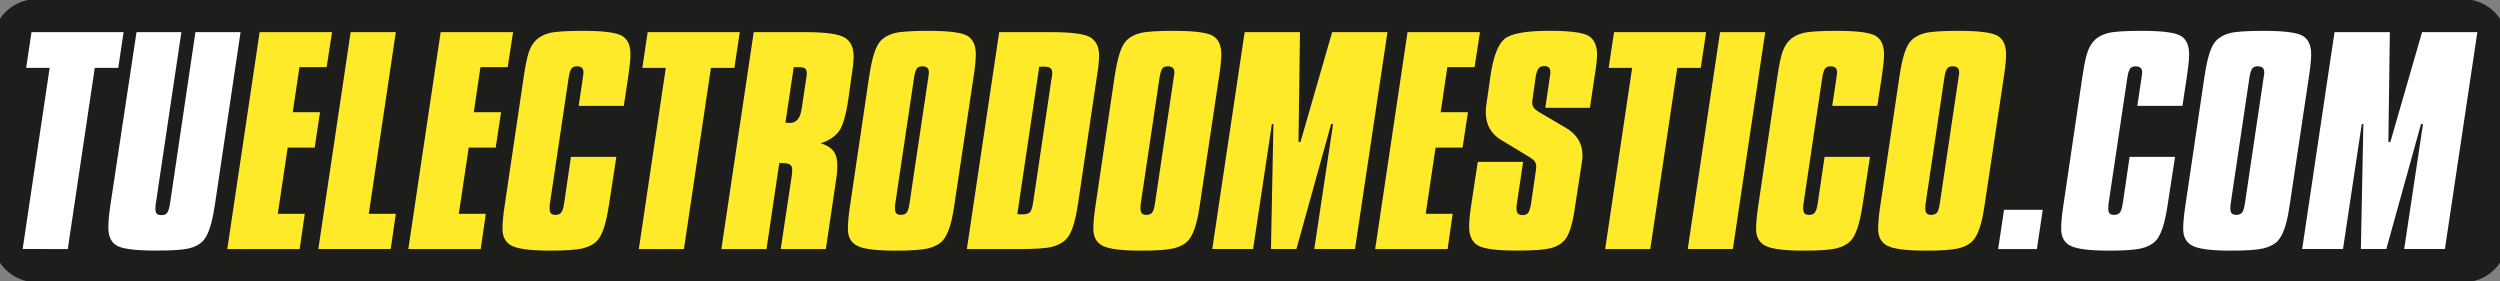 <?xml version="1.0" encoding="utf-8"?>
<!-- Generator: Adobe Illustrator 16.0.0, SVG Export Plug-In . SVG Version: 6.00 Build 0)  -->
<!DOCTYPE svg PUBLIC "-//W3C//DTD SVG 1.1//EN" "http://www.w3.org/Graphics/SVG/1.1/DTD/svg11.dtd">
<svg version="1.1" id="Capa_1" xmlns="http://www.w3.org/2000/svg" xmlns:xlink="http://www.w3.org/1999/xlink" x="0px" y="0px"
	 width="269.292px" height="30.317px" viewBox="26.721 3.009 269.292 30.317" enable-background="new 26.721 3.009 269.292 30.317"
	 xml:space="preserve">
<rect x="26.721" y="3.009" width="269.292" height="30.317" fill="#808080" stroke="none"/>
<g>
	<g>
		<path fill="#1D1D1B" d="M25.913,28.658c0,2.628,2.13,4.759,4.759,4.759h261.389c2.629,0,4.759-2.131,4.759-4.759V7.676
			c0-2.628-2.13-4.758-4.759-4.758H30.672c-2.628,0-4.759,2.13-4.759,4.758V28.658z"/>
	</g>
	<g>
		<g>
			<path fill="#FFFFFF" d="M30.114,6.471h9.921l-0.576,3.85h-2.53l-2.906,19.513H29.16l2.909-19.513h-2.53L30.114,6.471z"/>
		</g>
		<g>
			<path fill="#FFFFFF" d="M41.426,6.471h4.832L43.49,25.031c-0.009,0.056-0.016,0.118-0.02,0.188
				c-0.006,0.069-0.007,0.171-0.007,0.302c0,0.242,0.047,0.411,0.146,0.511c0.099,0.098,0.268,0.149,0.513,0.149
				c0.262,0,0.456-0.071,0.584-0.218c0.124-0.146,0.229-0.456,0.316-0.934l2.75-18.561h4.863l-2.78,18.696l-0.018,0.073
				c-0.291,1.953-0.72,3.212-1.291,3.766c-0.365,0.366-0.861,0.62-1.489,0.77C46.429,29.923,45.25,30,43.518,30
				c-2.183,0-3.583-0.175-4.202-0.524c-0.616-0.35-0.924-0.998-0.924-1.947c0-0.315,0.018-0.678,0.055-1.085
				c0.038-0.407,0.088-0.832,0.154-1.274L41.426,6.471z"/>
		</g>
		<g>
			<path fill="#FFEA2A" d="M54.688,6.471h7.798l-0.578,3.766h-2.935l-0.717,4.861h2.937l-0.577,3.807H57.71l-1.067,7.137h2.907
				L59,29.835h-7.796L54.688,6.471z"/>
		</g>
		<g>
			<path fill="#FFEA2A" d="M64.492,6.471h4.864L66.447,26.04h2.909l-0.548,3.793h-7.797L64.492,6.471z"/>
		</g>
		<g>
			<path fill="#FFEA2A" d="M74.188,6.471h7.798l-0.576,3.766h-2.936l-0.717,4.861h2.936l-0.575,3.807H77.21l-1.068,7.137h2.907
				l-0.547,3.796h-7.798L74.188,6.471z"/>
		</g>
		<g>
			<path fill="#FFEA2A" d="M94.406,11.163l-0.489,3.248h-4.863l0.463-3.106c0.008-0.102,0.029-0.257,0.055-0.464
				c0-0.242-0.055-0.418-0.167-0.527c-0.113-0.107-0.295-0.16-0.547-0.16c-0.254,0-0.442,0.072-0.563,0.217
				c-0.122,0.147-0.226,0.458-0.31,0.936l-2.036,13.672c-0.008,0.065-0.016,0.134-0.021,0.208c-0.007,0.077-0.008,0.172-0.008,0.28
				c0,0.246,0.049,0.423,0.147,0.529c0.099,0.106,0.261,0.161,0.484,0.161c0.272,0,0.475-0.081,0.61-0.239
				c0.136-0.158,0.243-0.475,0.317-0.939l0.745-5.074h4.89l-0.801,5.215l-0.015,0.064c-0.29,1.962-0.721,3.225-1.293,3.797
				c-0.373,0.372-0.896,0.641-1.565,0.793c-0.67,0.153-1.824,0.23-3.464,0.23c-2.06,0-3.427-0.172-4.109-0.513
				c-0.678-0.342-1.018-0.948-1.018-1.819c0-0.359,0.021-0.754,0.064-1.188c0.04-0.437,0.101-0.891,0.176-1.366l2.065-13.954
				c0.188-1.227,0.369-2.083,0.542-2.571c0.174-0.486,0.405-0.885,0.697-1.192c0.375-0.395,0.877-0.672,1.508-0.831
				c0.633-0.16,1.839-0.238,3.62-0.238c2.2,0,3.604,0.181,4.208,0.541c0.604,0.36,0.905,1.022,0.905,1.987
				c0,0.262-0.018,0.582-0.056,0.956C94.536,10.188,94.483,10.639,94.406,11.163z"/>
		</g>
		<g>
			<path fill="#FFEA2A" d="M96.486,6.471h9.918l-0.575,3.85H103.3l-2.908,19.513h-4.86l2.907-19.513h-2.529L96.486,6.471z"/>
		</g>
		<g>
			<path fill="#FFEA2A" d="M107.909,6.471h5.605c2.099,0,3.483,0.188,4.154,0.568c0.67,0.379,1.001,1.062,1.001,2.044
				c0,0.264-0.017,0.568-0.055,0.913c-0.035,0.347-0.098,0.782-0.181,1.307l-0.337,2.418c-0.254,1.704-0.584,2.841-0.998,3.412
				c-0.411,0.572-1.066,1.009-1.966,1.308c0.636,0.196,1.093,0.478,1.371,0.851c0.276,0.369,0.413,0.883,0.413,1.536
				c0,0.236-0.01,0.473-0.028,0.714c-0.019,0.236-0.046,0.473-0.085,0.693l-1.124,7.599h-4.861l1.209-8.035
				c0.009-0.053,0.017-0.12,0.02-0.188c0.004-0.071,0.007-0.178,0.007-0.32c0-0.263-0.08-0.445-0.239-0.553
				c-0.16-0.108-0.426-0.162-0.801-0.162h-0.352l-1.376,9.26h-4.861L107.909,6.471z M112.221,10.238l-0.898,5.984
				c0.074,0,0.168,0.005,0.275,0.014c0.106,0.011,0.18,0.016,0.217,0.016c0.693,0,1.114-0.516,1.263-1.547l0.436-2.906
				c0.038-0.216,0.065-0.408,0.085-0.576c0.018-0.169,0.027-0.278,0.027-0.325c0-0.251-0.063-0.425-0.19-0.519
				c-0.125-0.093-0.396-0.14-0.806-0.14h-0.409V10.238z"/>
		</g>
		<g>
			<path fill="#FFEA2A" d="M131.61,11.163l-2.094,13.954c-0.009,0.055-0.023,0.14-0.041,0.252c-0.272,1.834-0.693,3.04-1.263,3.614
				c-0.377,0.372-0.899,0.64-1.57,0.792c-0.668,0.154-1.822,0.232-3.461,0.232c-2.063,0-3.433-0.174-4.109-0.513
				c-0.681-0.341-1.019-0.947-1.019-1.82c0-0.357,0.02-0.753,0.064-1.187c0.042-0.437,0.099-0.891,0.174-1.369l2.065-13.954
				l0.027-0.126c0.281-1.881,0.685-3.094,1.208-3.637c0.373-0.395,0.88-0.672,1.518-0.831c0.635-0.158,1.84-0.238,3.611-0.238
				c2.201,0,3.604,0.181,4.207,0.54c0.604,0.361,0.907,1.025,0.907,1.989c0,0.253-0.019,0.561-0.051,0.92
				C131.753,10.14,131.694,10.601,131.61,11.163z M126.722,11.304c0.019-0.094,0.033-0.181,0.04-0.261
				c0.011-0.078,0.015-0.148,0.015-0.204c0-0.243-0.055-0.418-0.17-0.528c-0.113-0.106-0.293-0.159-0.548-0.159
				c-0.253,0-0.439,0.072-0.561,0.217c-0.122,0.145-0.226,0.457-0.309,0.936l-2.037,13.669c-0.011,0.069-0.017,0.133-0.021,0.205
				c-0.004,0.069-0.006,0.165-0.006,0.287c0,0.244,0.049,0.42,0.146,0.527c0.1,0.107,0.261,0.161,0.484,0.161
				c0.281,0,0.487-0.082,0.618-0.23c0.133-0.154,0.234-0.472,0.309-0.95L126.722,11.304z"/>
		</g>
		<g>
			<path fill="#FFEA2A" d="M134.35,6.471h5.606c2.163,0,3.565,0.184,4.201,0.554s0.955,1.039,0.955,2.003
				c0,0.261-0.02,0.588-0.061,0.977c-0.046,0.389-0.103,0.813-0.18,1.271l-2.036,13.726l-0.015,0.044
				c-0.28,1.948-0.705,3.2-1.277,3.749c-0.384,0.387-0.901,0.654-1.551,0.812c-0.652,0.158-1.815,0.228-3.492,0.228h-5.633
				L134.35,6.471z M138.662,10.207l-2.36,15.863c0.074,0,0.164,0.006,0.267,0.019c0.104,0.008,0.179,0.014,0.225,0.014
				c0.413,0,0.698-0.072,0.857-0.221c0.16-0.141,0.287-0.553,0.38-1.229l1.925-12.94c0.038-0.206,0.065-0.38,0.084-0.526
				c0.018-0.146,0.028-0.242,0.028-0.289c0-0.262-0.068-0.447-0.204-0.554c-0.137-0.106-0.382-0.161-0.737-0.161
				c-0.047,0-0.122,0.005-0.226,0.014C138.799,10.205,138.719,10.207,138.662,10.207z"/>
		</g>
		<g>
			<path fill="#FFEA2A" d="M158.05,11.163l-2.094,13.954c-0.009,0.055-0.02,0.14-0.041,0.252c-0.273,1.834-0.693,3.04-1.265,3.614
				c-0.376,0.372-0.898,0.64-1.567,0.792c-0.67,0.154-1.823,0.232-3.463,0.232c-2.061,0-3.431-0.174-4.107-0.513
				c-0.681-0.341-1.019-0.947-1.019-1.82c0-0.357,0.021-0.753,0.061-1.187c0.045-0.437,0.103-0.891,0.176-1.369l2.066-13.954
				l0.027-0.126c0.282-1.881,0.685-3.094,1.208-3.637c0.376-0.395,0.879-0.672,1.518-0.831c0.636-0.158,1.842-0.238,3.612-0.238
				c2.199,0,3.605,0.181,4.208,0.54c0.602,0.361,0.907,1.025,0.907,1.989c0,0.253-0.018,0.561-0.052,0.92
				C158.194,10.14,158.136,10.601,158.05,11.163z M153.162,11.304c0.019-0.094,0.034-0.181,0.043-0.261
				c0.008-0.078,0.015-0.148,0.015-0.204c0-0.243-0.056-0.418-0.168-0.528c-0.114-0.106-0.296-0.159-0.548-0.159
				c-0.254,0-0.441,0.072-0.563,0.217s-0.226,0.457-0.309,0.936l-2.037,13.669c-0.01,0.069-0.016,0.133-0.021,0.205
				c-0.004,0.069-0.008,0.165-0.008,0.287c0,0.244,0.05,0.42,0.147,0.527c0.099,0.107,0.259,0.161,0.483,0.161
				c0.281,0,0.488-0.082,0.619-0.23c0.131-0.154,0.234-0.472,0.309-0.95L153.162,11.304z"/>
		</g>
		<g>
			<path fill="#FFEA2A" d="M160.791,6.471h5.958L166.591,18.3h0.213l3.413-11.829h5.957l-3.497,23.362h-4.386l2.024-13.457h-0.21
				l-3.737,13.457h-2.742l0.265-13.457h-0.166l-2.025,13.457h-4.397L160.791,6.471z"/>
		</g>
		<g>
			<path fill="#FFEA2A" d="M178.337,6.471h7.799l-0.577,3.766h-2.936l-0.717,4.861h2.937l-0.579,3.807h-2.906l-1.067,7.137h2.907
				l-0.546,3.796h-7.803L178.337,6.471z"/>
		</g>
		<g>
			<path fill="#FFEA2A" d="M198.5,11.134l-0.517,3.484h-4.808l0.495-3.343c0.037-0.207,0.052-0.361,0.052-0.465
				c0-0.242-0.052-0.418-0.157-0.526c-0.111-0.108-0.288-0.161-0.527-0.161c-0.255,0-0.448,0.087-0.586,0.26
				c-0.134,0.175-0.239,0.475-0.314,0.908l-0.309,2.205c-0.019,0.066-0.032,0.149-0.041,0.251c-0.014,0.104-0.018,0.211-0.018,0.325
				c0,0.215,0.063,0.402,0.184,0.56c0.123,0.161,0.328,0.326,0.62,0.493l2.796,1.644c0.601,0.344,1.049,0.768,1.354,1.263
				c0.306,0.496,0.458,1.063,0.458,1.698c0,0.132-0.008,0.271-0.021,0.417c-0.018,0.145-0.046,0.357-0.092,0.639l-0.673,4.381
				c-0.011,0.104-0.033,0.267-0.073,0.494c-0.252,1.647-0.616,2.729-1.095,3.247c-0.377,0.41-0.895,0.696-1.567,0.856
				c-0.669,0.156-1.847,0.235-3.533,0.235c-2.188,0-3.597-0.185-4.22-0.555c-0.623-0.368-0.936-1.044-0.936-2.029
				c0-0.298,0.02-0.645,0.057-1.03c0.038-0.39,0.087-0.792,0.155-1.219l0.717-4.721h4.885l-0.686,4.585
				c-0.009,0.037-0.018,0.085-0.021,0.147c-0.003,0.061-0.005,0.168-0.005,0.313c0,0.246,0.054,0.423,0.158,0.528
				c0.11,0.106,0.288,0.159,0.528,0.159c0.253,0,0.442-0.084,0.569-0.249c0.125-0.158,0.227-0.472,0.301-0.921l0.508-3.469
				c0.01-0.017,0.016-0.041,0.016-0.069c0.025-0.206,0.044-0.355,0.044-0.45c0-0.269-0.057-0.479-0.167-0.633
				c-0.118-0.147-0.316-0.311-0.608-0.489l-3.049-1.84c-0.534-0.328-0.935-0.743-1.209-1.244c-0.267-0.499-0.403-1.083-0.403-1.748
				c0-0.15,0.01-0.316,0.023-0.499c0.018-0.182,0.053-0.419,0.102-0.708l0.391-2.726c0.31-2.061,0.817-3.375,1.523-3.948
				c0.711-0.571,2.314-0.857,4.814-0.857c2.22,0,3.629,0.184,4.234,0.555c0.604,0.369,0.903,1.046,0.903,2.029
				c0,0.347-0.052,0.909-0.165,1.684C198.545,10.826,198.518,11.003,198.5,11.134z"/>
		</g>
		<g>
			<path fill="#FFEA2A" d="M200.58,6.471h9.918l-0.576,3.85h-2.53l-2.909,19.513h-4.859l2.907-19.513h-2.528L200.58,6.471z"/>
		</g>
		<g>
			<path fill="#FFEA2A" d="M212.001,6.471h4.863l-3.484,23.362h-4.862L212.001,6.471z"/>
		</g>
		<g>
			<path fill="#FFEA2A" d="M229.436,11.163l-0.493,3.248h-4.859l0.468-3.106c0.008-0.102,0.021-0.257,0.053-0.464
				c0-0.242-0.053-0.418-0.165-0.527c-0.115-0.107-0.298-0.16-0.549-0.16c-0.254,0-0.439,0.072-0.563,0.217
				c-0.12,0.147-0.226,0.458-0.31,0.936l-2.034,13.672c-0.011,0.067-0.019,0.134-0.021,0.21c-0.005,0.075-0.007,0.17-0.007,0.28
				c0,0.246,0.049,0.422,0.146,0.528c0.1,0.105,0.262,0.16,0.485,0.16c0.272,0,0.473-0.081,0.611-0.239
				c0.135-0.158,0.244-0.474,0.315-0.939l0.746-5.074h4.892l-0.802,5.215l-0.016,0.065c-0.291,1.963-0.721,3.225-1.292,3.796
				c-0.374,0.373-0.898,0.641-1.568,0.794c-0.667,0.153-1.823,0.232-3.462,0.232c-2.062,0-3.432-0.175-4.11-0.515
				c-0.679-0.342-1.018-0.947-1.018-1.82c0-0.359,0.019-0.753,0.066-1.187c0.042-0.437,0.096-0.893,0.175-1.368l2.063-13.954
				c0.189-1.226,0.367-2.083,0.542-2.571c0.172-0.487,0.403-0.885,0.694-1.192c0.376-0.395,0.877-0.672,1.509-0.831
				c0.629-0.16,1.837-0.238,3.622-0.238c2.199,0,3.604,0.181,4.207,0.541c0.601,0.36,0.902,1.023,0.902,1.987
				c0,0.262-0.018,0.582-0.054,0.956C229.568,10.188,229.511,10.639,229.436,11.163z"/>
		</g>
		<g>
			<path fill="#FFEA2A" d="M242.589,11.163l-2.096,13.954c-0.01,0.055-0.02,0.14-0.042,0.252c-0.271,1.834-0.693,3.04-1.266,3.614
				c-0.372,0.372-0.895,0.64-1.565,0.792c-0.669,0.154-1.822,0.232-3.463,0.232c-2.062,0-3.429-0.174-4.109-0.513
				c-0.683-0.341-1.018-0.947-1.018-1.82c0-0.357,0.021-0.753,0.06-1.187c0.043-0.437,0.1-0.891,0.176-1.369l2.068-13.954
				l0.025-0.127c0.282-1.881,0.682-3.095,1.208-3.637c0.372-0.395,0.881-0.671,1.519-0.83c0.637-0.16,1.839-0.238,3.609-0.238
				c2.203,0,3.607,0.18,4.21,0.542c0.604,0.36,0.904,1.024,0.904,1.987c0,0.254-0.018,0.561-0.051,0.92
				C242.731,10.14,242.673,10.601,242.589,11.163z M237.698,11.304c0.019-0.094,0.035-0.181,0.045-0.261
				c0.01-0.078,0.016-0.148,0.016-0.204c0-0.243-0.057-0.418-0.167-0.528c-0.114-0.106-0.296-0.159-0.547-0.159
				c-0.258,0-0.442,0.072-0.562,0.217c-0.125,0.145-0.228,0.457-0.31,0.936l-2.037,13.669c-0.01,0.069-0.019,0.133-0.021,0.205
				c-0.005,0.069-0.009,0.165-0.009,0.287c0,0.244,0.05,0.42,0.15,0.527c0.098,0.107,0.26,0.161,0.482,0.161
				c0.282,0,0.486-0.082,0.62-0.23c0.13-0.154,0.229-0.472,0.306-0.95L237.698,11.304z"/>
		</g>
		<g>
			<path fill="#FFFFFF" d="M242.589,25.608h4.169l-0.63,4.229h-4.172L242.589,25.608z"/>
		</g>
		<g>
			<path fill="#FFFFFF" d="M262.298,11.163l-0.489,3.248h-4.863l0.465-3.106c0.009-0.102,0.028-0.257,0.057-0.464
				c0-0.242-0.057-0.418-0.17-0.527c-0.108-0.107-0.296-0.16-0.547-0.16c-0.254,0-0.438,0.072-0.56,0.217
				c-0.124,0.147-0.228,0.458-0.31,0.936l-2.038,13.672c-0.009,0.067-0.016,0.134-0.017,0.21c-0.009,0.075-0.012,0.17-0.012,0.28
				c0,0.246,0.053,0.422,0.146,0.528c0.101,0.105,0.264,0.16,0.485,0.16c0.271,0,0.476-0.081,0.614-0.239
				c0.132-0.158,0.237-0.474,0.313-0.939l0.744-5.074h4.895l-0.803,5.215l-0.013,0.065c-0.294,1.963-0.724,3.225-1.295,3.796
				c-0.373,0.373-0.896,0.641-1.566,0.794c-0.67,0.153-1.824,0.232-3.462,0.232c-2.061,0-3.431-0.175-4.11-0.515
				c-0.682-0.34-1.016-0.947-1.016-1.82c0-0.359,0.018-0.753,0.06-1.187c0.044-0.437,0.102-0.893,0.177-1.368l2.063-13.954
				c0.188-1.226,0.372-2.083,0.544-2.571c0.174-0.487,0.404-0.885,0.693-1.192c0.375-0.395,0.883-0.672,1.512-0.831
				c0.631-0.16,1.837-0.238,3.619-0.238c2.199,0,3.604,0.181,4.21,0.541c0.604,0.36,0.903,1.023,0.903,1.987
				c0,0.262-0.018,0.582-0.056,0.956C262.431,10.188,262.375,10.639,262.298,11.163z"/>
		</g>
		<g>
			<path fill="#FFFFFF" d="M275.448,11.163l-2.091,13.954c-0.013,0.055-0.021,0.14-0.044,0.252c-0.271,1.834-0.693,3.04-1.265,3.614
				c-0.372,0.372-0.896,0.64-1.565,0.792c-0.671,0.154-1.822,0.232-3.464,0.232c-2.061,0-3.432-0.174-4.11-0.513
				c-0.679-0.341-1.021-0.947-1.021-1.82c0-0.357,0.021-0.753,0.065-1.187c0.043-0.437,0.099-0.891,0.175-1.369l2.065-13.954
				l0.025-0.126c0.28-1.881,0.686-3.094,1.208-3.637c0.378-0.395,0.882-0.672,1.519-0.831c0.636-0.158,1.839-0.238,3.612-0.238
				c2.199,0,3.602,0.181,4.208,0.54c0.602,0.361,0.908,1.025,0.908,1.989c0,0.253-0.02,0.561-0.052,0.92
				C275.591,10.14,275.532,10.601,275.448,11.163z M270.56,11.304c0.018-0.094,0.033-0.181,0.042-0.261
				c0.014-0.078,0.017-0.148,0.017-0.204c0-0.243-0.055-0.418-0.167-0.528c-0.111-0.106-0.294-0.159-0.55-0.159
				c-0.25,0-0.438,0.072-0.559,0.217c-0.123,0.145-0.227,0.457-0.31,0.936l-2.035,13.669c-0.013,0.069-0.019,0.133-0.021,0.205
				c-0.003,0.069-0.007,0.165-0.007,0.287c0,0.244,0.05,0.42,0.148,0.527s0.262,0.161,0.483,0.161c0.28,0,0.483-0.082,0.618-0.23
				c0.132-0.154,0.23-0.472,0.311-0.95L270.56,11.304z"/>
		</g>
		<g>
			<path fill="#FFFFFF" d="M278.188,6.471h5.959L283.99,18.3h0.213l3.415-11.829h5.957l-3.496,23.362h-4.387l2.026-13.457h-0.212
				l-3.738,13.457h-2.74l0.267-13.457h-0.172l-2.021,13.457h-4.398L278.188,6.471z"/>
		</g>
	</g>
</g>
</svg>
